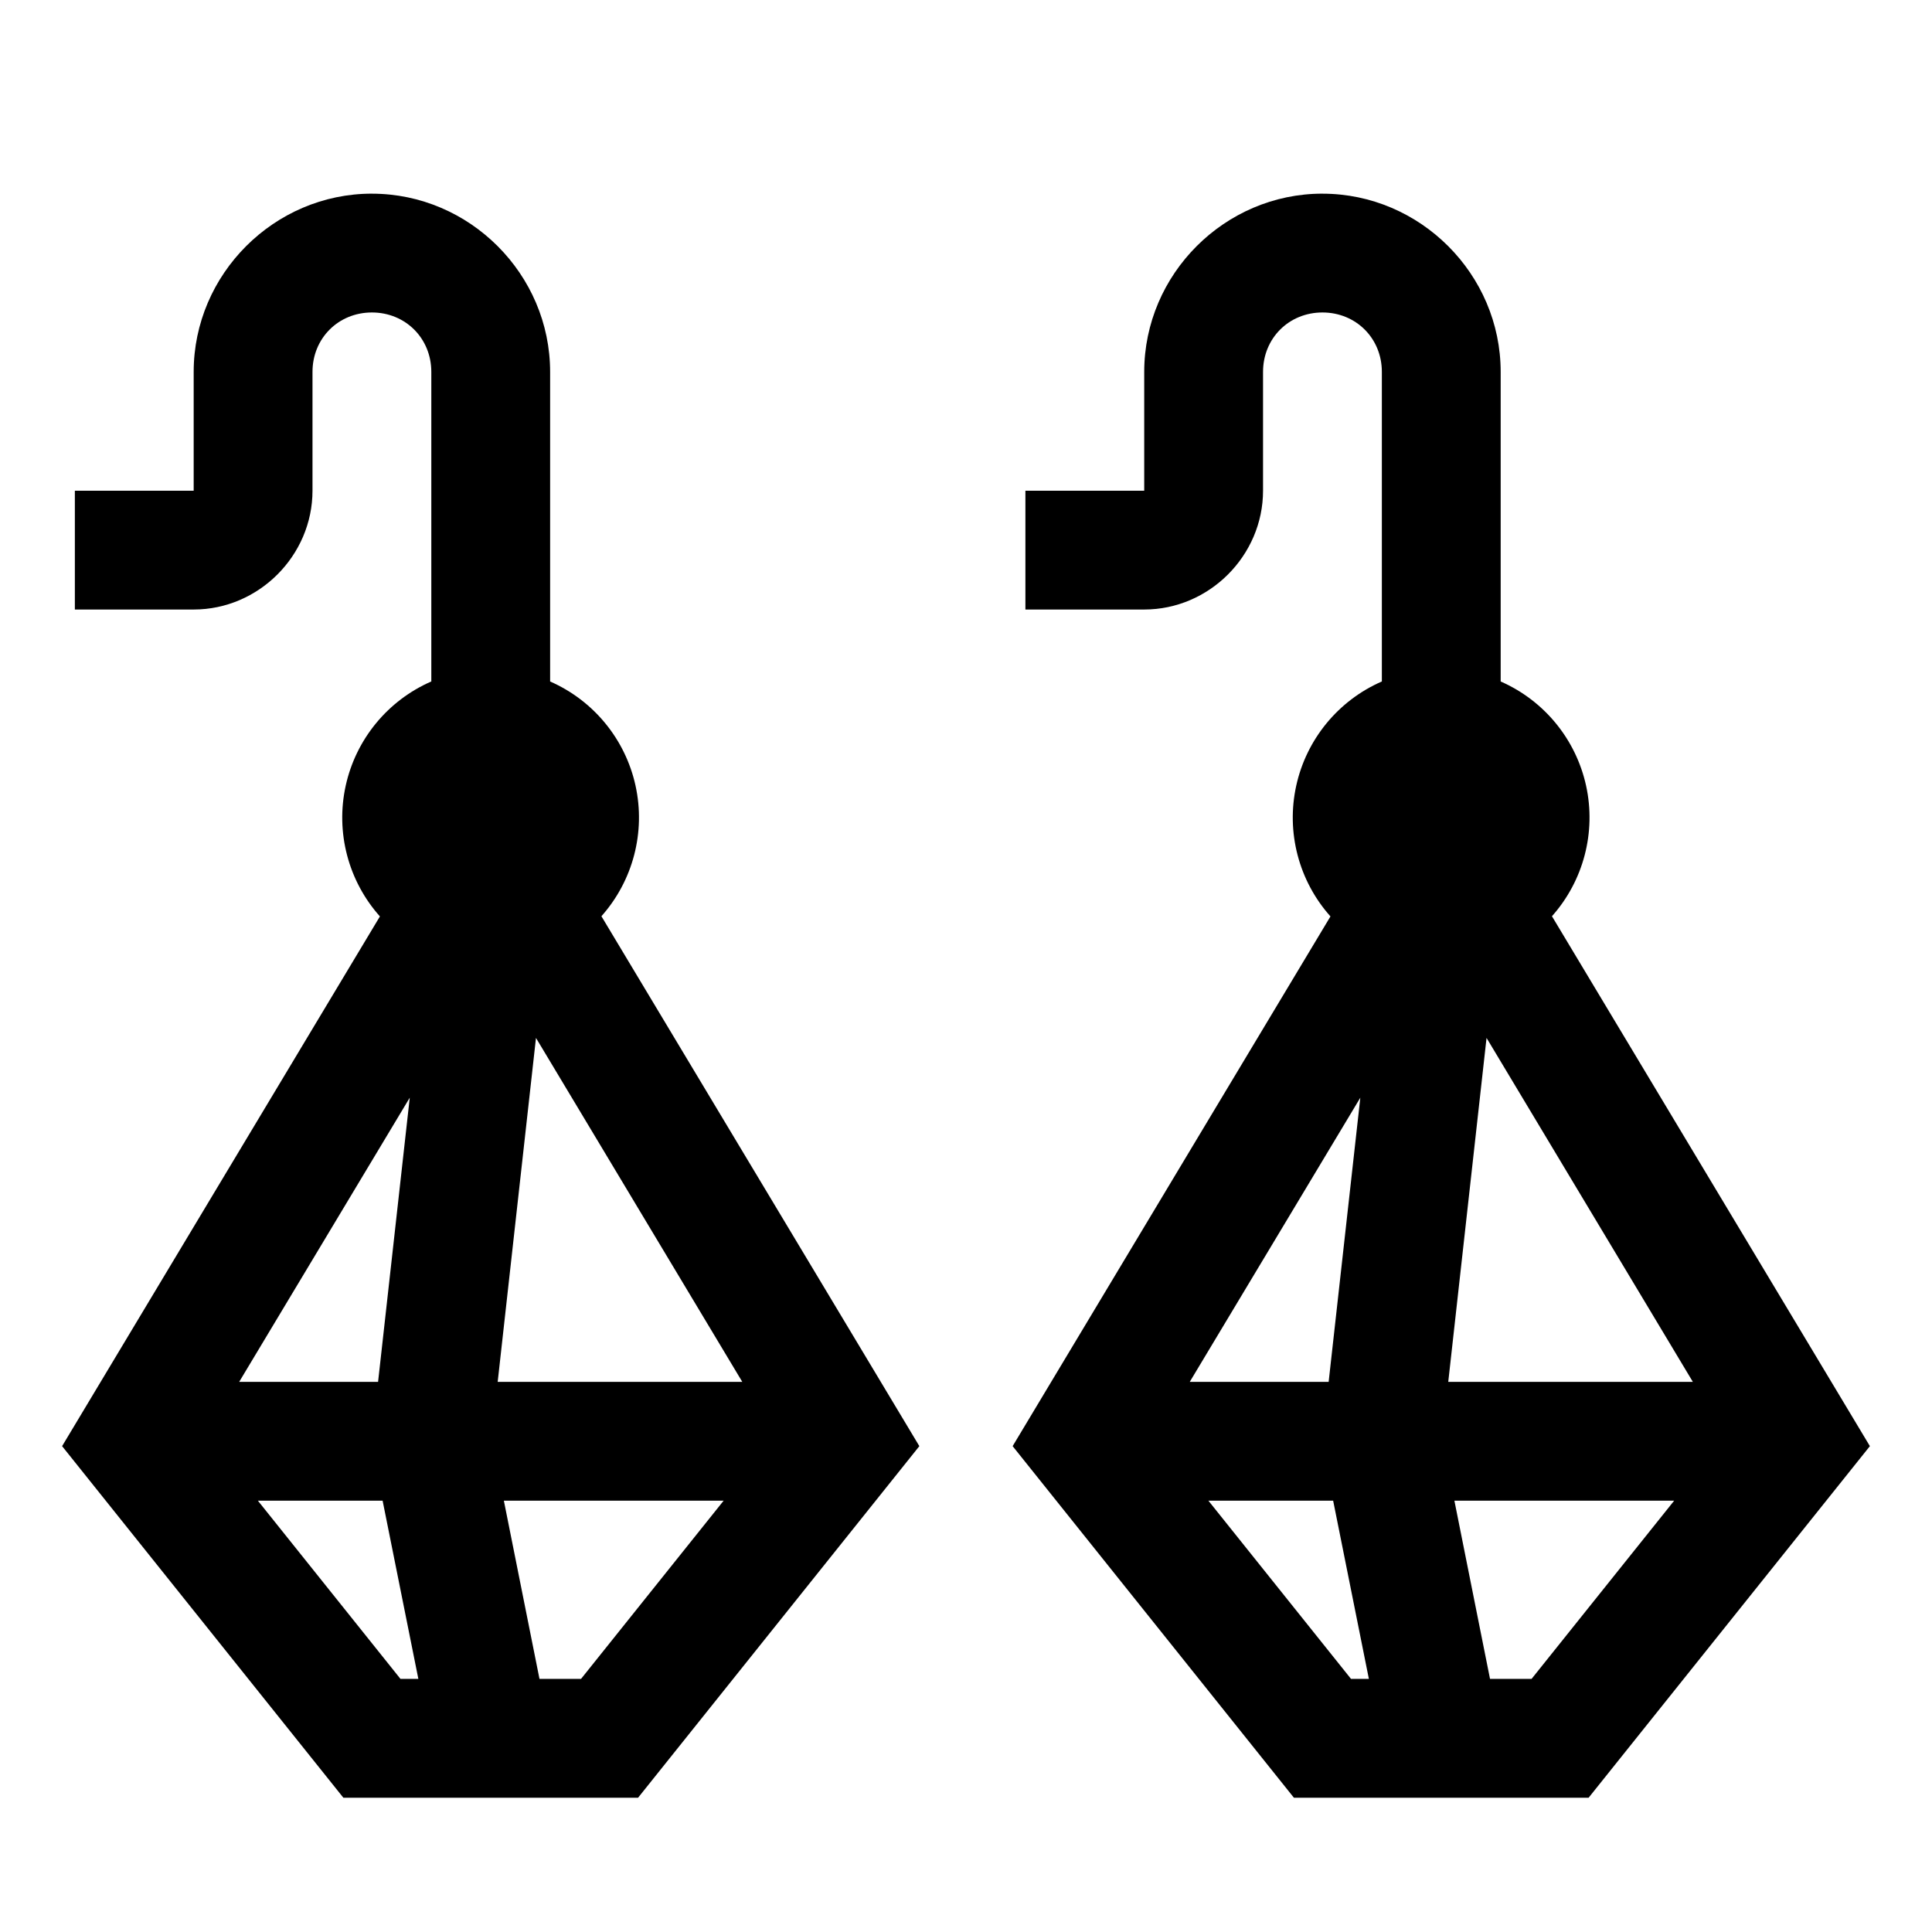 <?xml version="1.0" encoding="UTF-8"?>
<!-- Uploaded to: SVG Repo, www.svgrepo.com, Generator: SVG Repo Mixer Tools -->
<svg fill="#000000" width="800px" height="800px" version="1.1" viewBox="144 144 512 512" xmlns="http://www.w3.org/2000/svg">
 <path d="m242.56 195.32c-25.898 0-47.234 21.336-47.234 47.234v31.488h-31.488v31.488h31.488c17.211 0 31.488-14.281 31.488-31.488v-31.488c0-8.895 6.852-15.746 15.746-15.746 8.895 0 15.742 6.852 15.742 15.746v82.039c-11.559 5.051-20 15.336-22.695 27.66-2.699 12.324 0.676 25.195 9.074 34.609l-84.223 140.38 74.535 93.172h78.105l74.539-93.172-84.254-140.43c8.371-9.414 11.734-22.262 9.047-34.566-2.688-12.305-11.105-22.582-22.641-27.645v-82.039c0-25.898-21.332-47.234-47.23-47.234zm251.9 0c-25.898 0-47.23 21.336-47.23 47.234v31.488h-31.488v31.488h31.488c17.211 0 31.488-14.281 31.488-31.488v-31.488c0-8.895 6.848-15.746 15.742-15.746 8.898 0 15.746 6.852 15.746 15.746v82.039c-11.562 5.051-20.004 15.336-22.699 27.66-2.695 12.324 0.68 25.195 9.078 34.609l-84.227 140.38 74.539 93.172h78.105l74.539-93.172-84.258-140.43c8.375-9.414 11.738-22.262 9.051-34.566-2.691-12.305-11.105-22.582-22.641-27.645v-82.039c0-25.898-21.336-47.234-47.234-47.234zm-208.42 223.74 54.672 91.145h-64.82zm251.91 0 54.672 91.145h-64.82zm-285.36 15.836-8.395 75.309h-36.809zm251.91 0-8.395 75.309h-36.809zm-292.16 106.8h33.055l9.473 47.23h-4.738zm65.188 0h58.242l-37.793 47.23h-11.008zm186.71 0h33.059l9.469 47.23h-4.734zm65.191 0h58.242l-37.793 47.23h-11.008z"/>
</svg>